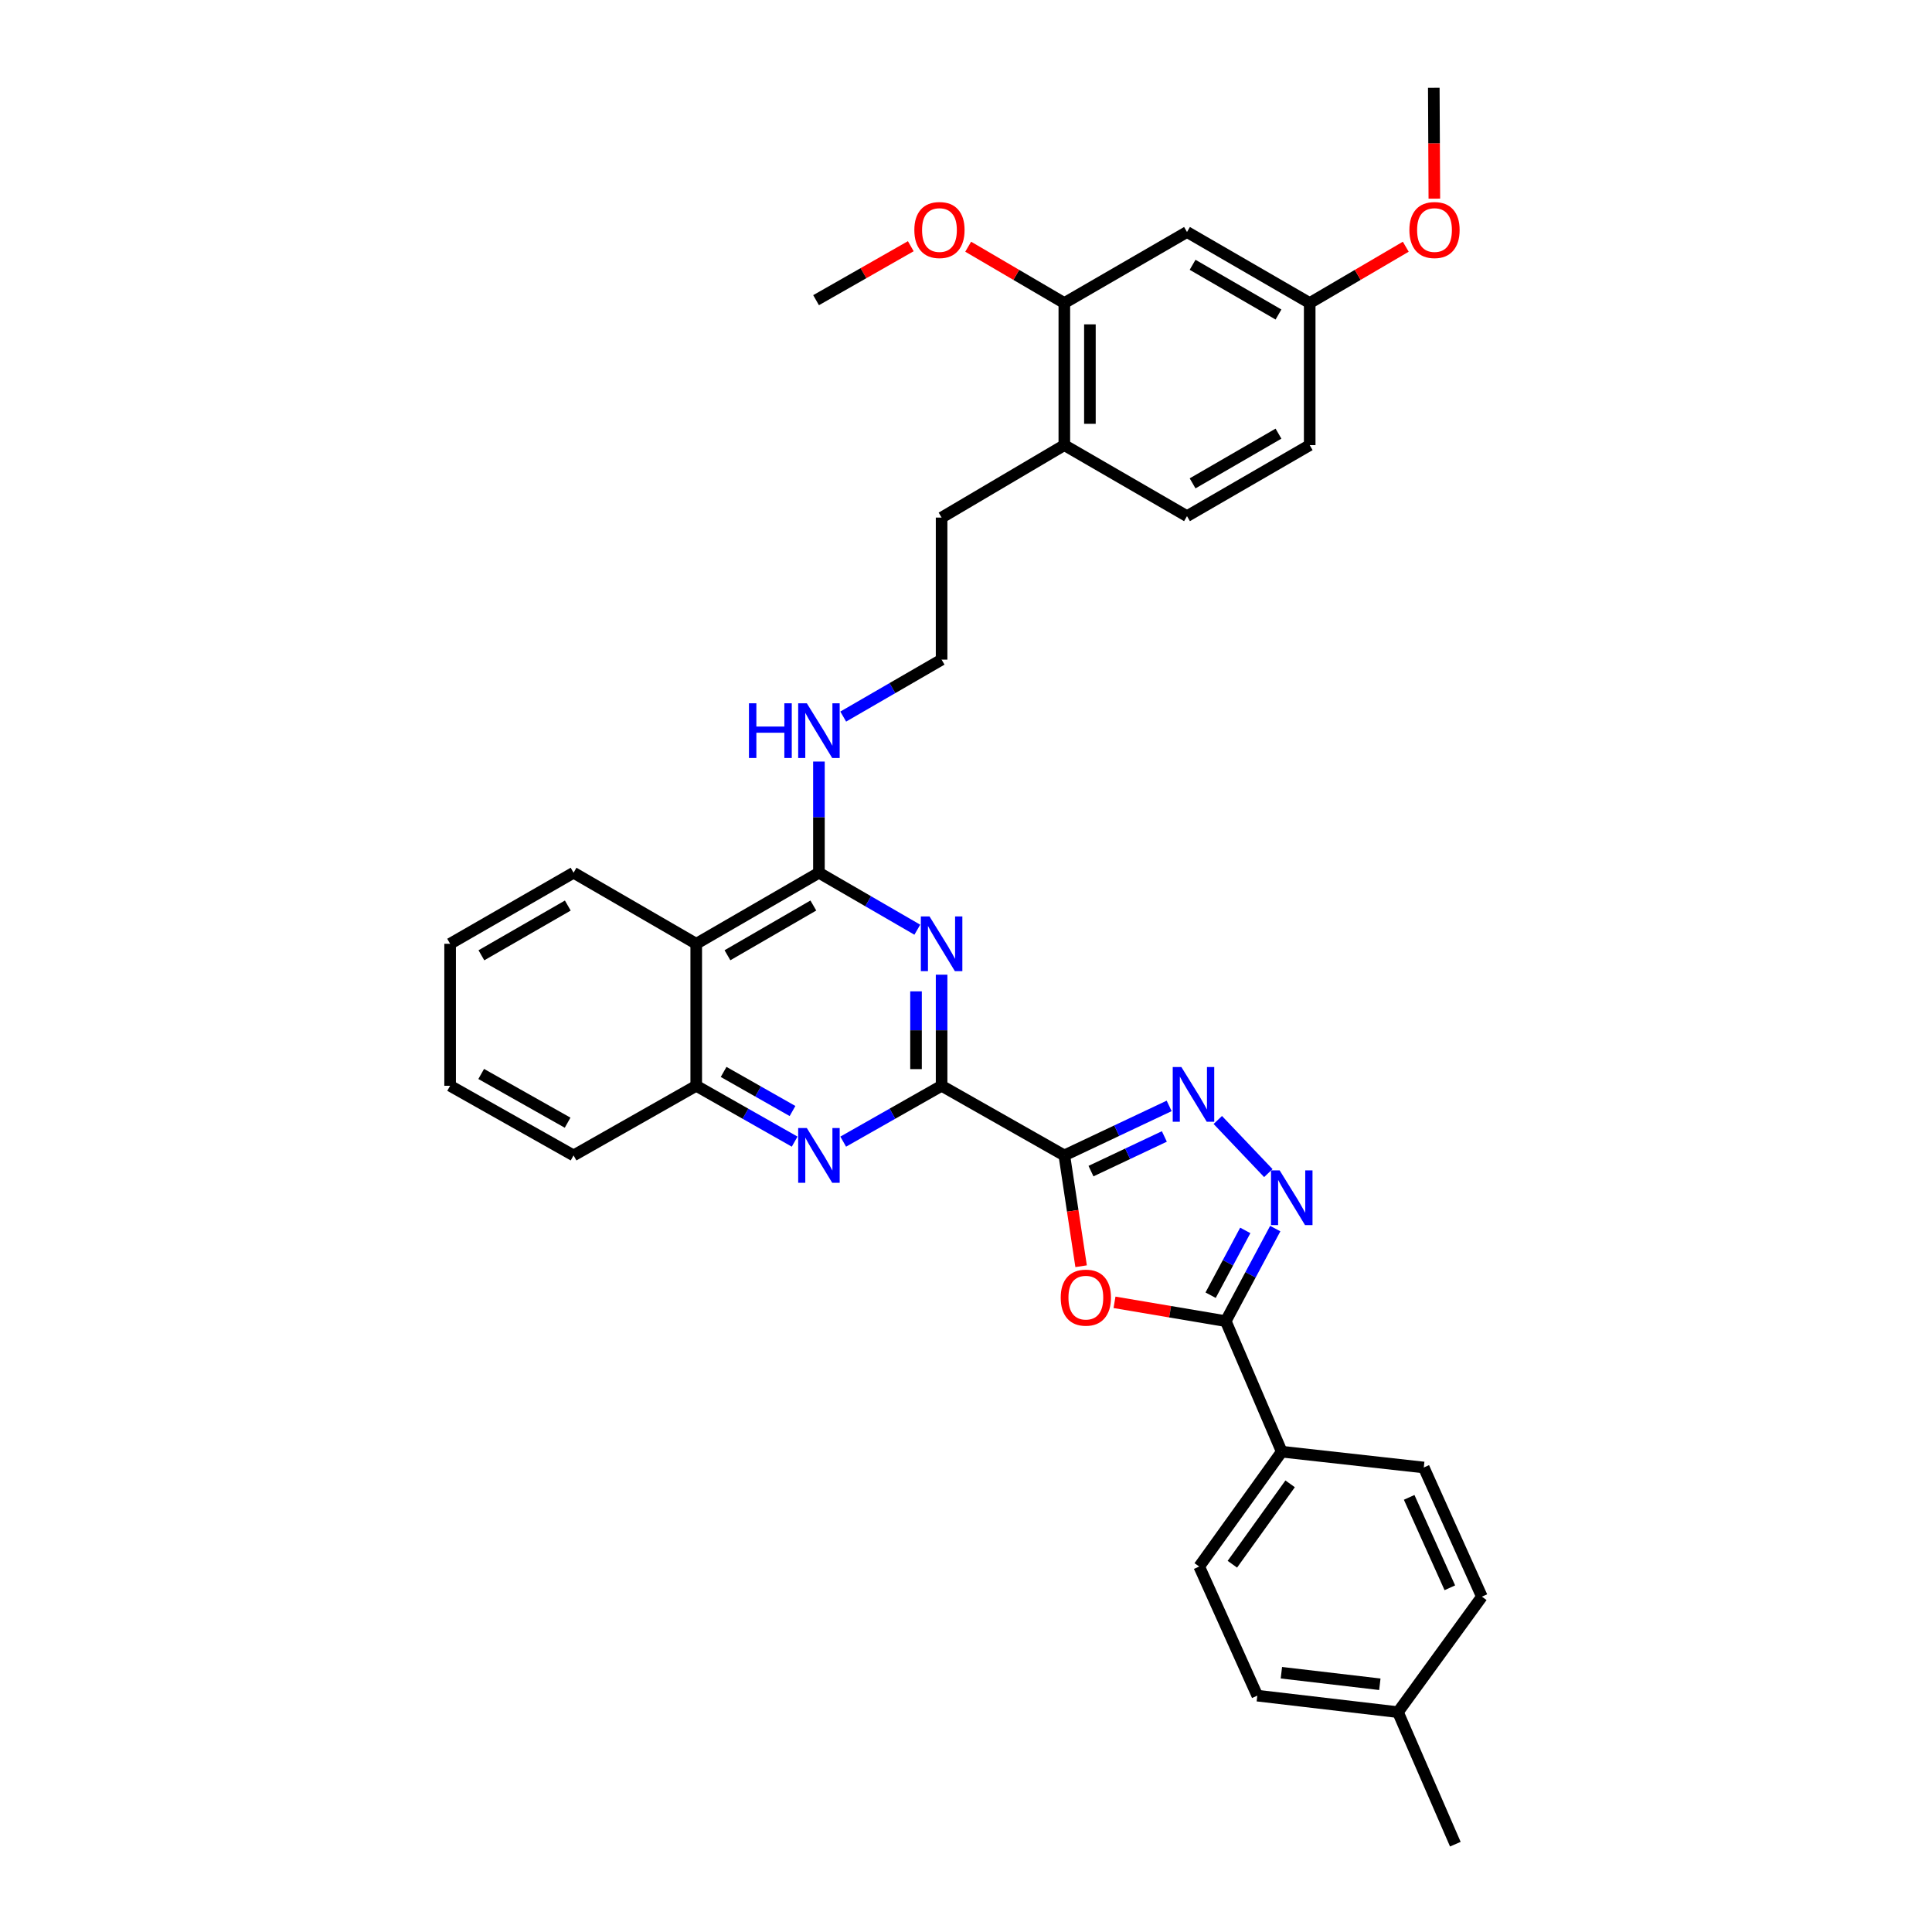 <?xml version='1.0' encoding='iso-8859-1'?>
<svg version='1.1' baseProfile='full'
              xmlns='http://www.w3.org/2000/svg'
                      xmlns:rdkit='http://www.rdkit.org/xml'
                      xmlns:xlink='http://www.w3.org/1999/xlink'
                  xml:space='preserve'
width='1000px' height='1000px' viewBox='0 0 1000 1000'>
<!-- END OF HEADER -->
<rect style='opacity:1.0;fill:#FFFFFF;stroke:none' width='1000' height='1000' x='0' y='0'> </rect>
<path class='bond-0' d='M 550.896,598.04 L 487.372,562.002' style='fill:none;fill-rule:evenodd;stroke:#000000;stroke-width:6px;stroke-linecap:butt;stroke-linejoin:miter;stroke-opacity:1' />
<path class='bond-1' d='M 550.896,598.04 L 555.238,626.718' style='fill:none;fill-rule:evenodd;stroke:#000000;stroke-width:6px;stroke-linecap:butt;stroke-linejoin:miter;stroke-opacity:1' />
<path class='bond-1' d='M 555.238,626.718 L 559.581,655.395' style='fill:none;fill-rule:evenodd;stroke:#FF0000;stroke-width:6px;stroke-linecap:butt;stroke-linejoin:miter;stroke-opacity:1' />
<path class='bond-2' d='M 550.896,598.04 L 578.026,585.226' style='fill:none;fill-rule:evenodd;stroke:#000000;stroke-width:6px;stroke-linecap:butt;stroke-linejoin:miter;stroke-opacity:1' />
<path class='bond-2' d='M 578.026,585.226 L 605.156,572.412' style='fill:none;fill-rule:evenodd;stroke:#0000FF;stroke-width:6px;stroke-linecap:butt;stroke-linejoin:miter;stroke-opacity:1' />
<path class='bond-2' d='M 564.689,606.167 L 583.68,597.197' style='fill:none;fill-rule:evenodd;stroke:#000000;stroke-width:6px;stroke-linecap:butt;stroke-linejoin:miter;stroke-opacity:1' />
<path class='bond-2' d='M 583.68,597.197 L 602.671,588.227' style='fill:none;fill-rule:evenodd;stroke:#0000FF;stroke-width:6px;stroke-linecap:butt;stroke-linejoin:miter;stroke-opacity:1' />
<path class='bond-3' d='M 487.372,562.002 L 487.372,533.248' style='fill:none;fill-rule:evenodd;stroke:#000000;stroke-width:6px;stroke-linecap:butt;stroke-linejoin:miter;stroke-opacity:1' />
<path class='bond-3' d='M 487.372,533.248 L 487.372,504.495' style='fill:none;fill-rule:evenodd;stroke:#0000FF;stroke-width:6px;stroke-linecap:butt;stroke-linejoin:miter;stroke-opacity:1' />
<path class='bond-3' d='M 474.133,553.375 L 474.133,533.248' style='fill:none;fill-rule:evenodd;stroke:#000000;stroke-width:6px;stroke-linecap:butt;stroke-linejoin:miter;stroke-opacity:1' />
<path class='bond-3' d='M 474.133,533.248 L 474.133,513.121' style='fill:none;fill-rule:evenodd;stroke:#0000FF;stroke-width:6px;stroke-linecap:butt;stroke-linejoin:miter;stroke-opacity:1' />
<path class='bond-7' d='M 487.372,562.002 L 461.907,576.455' style='fill:none;fill-rule:evenodd;stroke:#000000;stroke-width:6px;stroke-linecap:butt;stroke-linejoin:miter;stroke-opacity:1' />
<path class='bond-7' d='M 461.907,576.455 L 436.442,590.908' style='fill:none;fill-rule:evenodd;stroke:#0000FF;stroke-width:6px;stroke-linecap:butt;stroke-linejoin:miter;stroke-opacity:1' />
<path class='bond-5' d='M 576.867,674.083 L 605.657,678.952' style='fill:none;fill-rule:evenodd;stroke:#FF0000;stroke-width:6px;stroke-linecap:butt;stroke-linejoin:miter;stroke-opacity:1' />
<path class='bond-5' d='M 605.657,678.952 L 634.447,683.82' style='fill:none;fill-rule:evenodd;stroke:#000000;stroke-width:6px;stroke-linecap:butt;stroke-linejoin:miter;stroke-opacity:1' />
<path class='bond-4' d='M 630.329,579.697 L 656.482,607.192' style='fill:none;fill-rule:evenodd;stroke:#0000FF;stroke-width:6px;stroke-linecap:butt;stroke-linejoin:miter;stroke-opacity:1' />
<path class='bond-6' d='M 474.797,481.214 L 449.337,466.468' style='fill:none;fill-rule:evenodd;stroke:#0000FF;stroke-width:6px;stroke-linecap:butt;stroke-linejoin:miter;stroke-opacity:1' />
<path class='bond-6' d='M 449.337,466.468 L 423.877,451.723' style='fill:none;fill-rule:evenodd;stroke:#000000;stroke-width:6px;stroke-linecap:butt;stroke-linejoin:miter;stroke-opacity:1' />
<path class='bond-34' d='M 660.069,635.914 L 647.258,659.867' style='fill:none;fill-rule:evenodd;stroke:#0000FF;stroke-width:6px;stroke-linecap:butt;stroke-linejoin:miter;stroke-opacity:1' />
<path class='bond-34' d='M 647.258,659.867 L 634.447,683.82' style='fill:none;fill-rule:evenodd;stroke:#000000;stroke-width:6px;stroke-linecap:butt;stroke-linejoin:miter;stroke-opacity:1' />
<path class='bond-34' d='M 644.551,636.856 L 635.584,653.624' style='fill:none;fill-rule:evenodd;stroke:#0000FF;stroke-width:6px;stroke-linecap:butt;stroke-linejoin:miter;stroke-opacity:1' />
<path class='bond-34' d='M 635.584,653.624 L 626.616,670.391' style='fill:none;fill-rule:evenodd;stroke:#000000;stroke-width:6px;stroke-linecap:butt;stroke-linejoin:miter;stroke-opacity:1' />
<path class='bond-11' d='M 634.447,683.82 L 663.425,751.389' style='fill:none;fill-rule:evenodd;stroke:#000000;stroke-width:6px;stroke-linecap:butt;stroke-linejoin:miter;stroke-opacity:1' />
<path class='bond-14' d='M 423.877,451.723 L 423.877,422.951' style='fill:none;fill-rule:evenodd;stroke:#000000;stroke-width:6px;stroke-linecap:butt;stroke-linejoin:miter;stroke-opacity:1' />
<path class='bond-14' d='M 423.877,422.951 L 423.877,394.18' style='fill:none;fill-rule:evenodd;stroke:#0000FF;stroke-width:6px;stroke-linecap:butt;stroke-linejoin:miter;stroke-opacity:1' />
<path class='bond-35' d='M 423.877,451.723 L 360.368,488.497' style='fill:none;fill-rule:evenodd;stroke:#000000;stroke-width:6px;stroke-linecap:butt;stroke-linejoin:miter;stroke-opacity:1' />
<path class='bond-35' d='M 420.985,468.696 L 376.528,494.438' style='fill:none;fill-rule:evenodd;stroke:#000000;stroke-width:6px;stroke-linecap:butt;stroke-linejoin:miter;stroke-opacity:1' />
<path class='bond-9' d='M 411.312,590.91 L 385.84,576.456' style='fill:none;fill-rule:evenodd;stroke:#0000FF;stroke-width:6px;stroke-linecap:butt;stroke-linejoin:miter;stroke-opacity:1' />
<path class='bond-9' d='M 385.84,576.456 L 360.368,562.002' style='fill:none;fill-rule:evenodd;stroke:#000000;stroke-width:6px;stroke-linecap:butt;stroke-linejoin:miter;stroke-opacity:1' />
<path class='bond-9' d='M 410.204,575.06 L 392.373,564.942' style='fill:none;fill-rule:evenodd;stroke:#0000FF;stroke-width:6px;stroke-linecap:butt;stroke-linejoin:miter;stroke-opacity:1' />
<path class='bond-9' d='M 392.373,564.942 L 374.543,554.824' style='fill:none;fill-rule:evenodd;stroke:#000000;stroke-width:6px;stroke-linecap:butt;stroke-linejoin:miter;stroke-opacity:1' />
<path class='bond-8' d='M 360.368,488.497 L 360.368,562.002' style='fill:none;fill-rule:evenodd;stroke:#000000;stroke-width:6px;stroke-linecap:butt;stroke-linejoin:miter;stroke-opacity:1' />
<path class='bond-25' d='M 360.368,488.497 L 296.873,451.723' style='fill:none;fill-rule:evenodd;stroke:#000000;stroke-width:6px;stroke-linecap:butt;stroke-linejoin:miter;stroke-opacity:1' />
<path class='bond-27' d='M 360.368,562.002 L 296.873,598.04' style='fill:none;fill-rule:evenodd;stroke:#000000;stroke-width:6px;stroke-linecap:butt;stroke-linejoin:miter;stroke-opacity:1' />
<path class='bond-10' d='M 550.896,156.851 L 550.896,230.4' style='fill:none;fill-rule:evenodd;stroke:#000000;stroke-width:6px;stroke-linecap:butt;stroke-linejoin:miter;stroke-opacity:1' />
<path class='bond-10' d='M 564.134,167.884 L 564.134,219.368' style='fill:none;fill-rule:evenodd;stroke:#000000;stroke-width:6px;stroke-linecap:butt;stroke-linejoin:miter;stroke-opacity:1' />
<path class='bond-12' d='M 550.896,156.851 L 614.39,120.084' style='fill:none;fill-rule:evenodd;stroke:#000000;stroke-width:6px;stroke-linecap:butt;stroke-linejoin:miter;stroke-opacity:1' />
<path class='bond-20' d='M 550.896,156.851 L 526.015,142.273' style='fill:none;fill-rule:evenodd;stroke:#000000;stroke-width:6px;stroke-linecap:butt;stroke-linejoin:miter;stroke-opacity:1' />
<path class='bond-20' d='M 526.015,142.273 L 501.134,127.695' style='fill:none;fill-rule:evenodd;stroke:#FF0000;stroke-width:6px;stroke-linecap:butt;stroke-linejoin:miter;stroke-opacity:1' />
<path class='bond-15' d='M 663.425,751.389 L 620.708,810.839' style='fill:none;fill-rule:evenodd;stroke:#000000;stroke-width:6px;stroke-linecap:butt;stroke-linejoin:miter;stroke-opacity:1' />
<path class='bond-15' d='M 667.769,768.032 L 637.867,809.646' style='fill:none;fill-rule:evenodd;stroke:#000000;stroke-width:6px;stroke-linecap:butt;stroke-linejoin:miter;stroke-opacity:1' />
<path class='bond-16' d='M 663.425,751.389 L 736.944,759.575' style='fill:none;fill-rule:evenodd;stroke:#000000;stroke-width:6px;stroke-linecap:butt;stroke-linejoin:miter;stroke-opacity:1' />
<path class='bond-38' d='M 614.39,120.084 L 677.9,156.851' style='fill:none;fill-rule:evenodd;stroke:#000000;stroke-width:6px;stroke-linecap:butt;stroke-linejoin:miter;stroke-opacity:1' />
<path class='bond-38' d='M 617.284,137.057 L 661.74,162.794' style='fill:none;fill-rule:evenodd;stroke:#000000;stroke-width:6px;stroke-linecap:butt;stroke-linejoin:miter;stroke-opacity:1' />
<path class='bond-13' d='M 550.896,230.4 L 487.372,267.902' style='fill:none;fill-rule:evenodd;stroke:#000000;stroke-width:6px;stroke-linecap:butt;stroke-linejoin:miter;stroke-opacity:1' />
<path class='bond-17' d='M 550.896,230.4 L 614.39,267.16' style='fill:none;fill-rule:evenodd;stroke:#000000;stroke-width:6px;stroke-linecap:butt;stroke-linejoin:miter;stroke-opacity:1' />
<path class='bond-24' d='M 436.451,370.902 L 461.912,356.162' style='fill:none;fill-rule:evenodd;stroke:#0000FF;stroke-width:6px;stroke-linecap:butt;stroke-linejoin:miter;stroke-opacity:1' />
<path class='bond-24' d='M 461.912,356.162 L 487.372,341.422' style='fill:none;fill-rule:evenodd;stroke:#000000;stroke-width:6px;stroke-linecap:butt;stroke-linejoin:miter;stroke-opacity:1' />
<path class='bond-22' d='M 620.708,810.839 L 650.782,877.665' style='fill:none;fill-rule:evenodd;stroke:#000000;stroke-width:6px;stroke-linecap:butt;stroke-linejoin:miter;stroke-opacity:1' />
<path class='bond-21' d='M 736.944,759.575 L 767.018,826.431' style='fill:none;fill-rule:evenodd;stroke:#000000;stroke-width:6px;stroke-linecap:butt;stroke-linejoin:miter;stroke-opacity:1' />
<path class='bond-21' d='M 729.382,775.035 L 750.434,821.834' style='fill:none;fill-rule:evenodd;stroke:#000000;stroke-width:6px;stroke-linecap:butt;stroke-linejoin:miter;stroke-opacity:1' />
<path class='bond-19' d='M 614.39,267.16 L 677.9,230.4' style='fill:none;fill-rule:evenodd;stroke:#000000;stroke-width:6px;stroke-linecap:butt;stroke-linejoin:miter;stroke-opacity:1' />
<path class='bond-19' d='M 617.285,250.188 L 661.741,224.456' style='fill:none;fill-rule:evenodd;stroke:#000000;stroke-width:6px;stroke-linecap:butt;stroke-linejoin:miter;stroke-opacity:1' />
<path class='bond-18' d='M 677.9,156.851 L 677.9,230.4' style='fill:none;fill-rule:evenodd;stroke:#000000;stroke-width:6px;stroke-linecap:butt;stroke-linejoin:miter;stroke-opacity:1' />
<path class='bond-26' d='M 677.9,156.851 L 702.762,142.276' style='fill:none;fill-rule:evenodd;stroke:#000000;stroke-width:6px;stroke-linecap:butt;stroke-linejoin:miter;stroke-opacity:1' />
<path class='bond-26' d='M 702.762,142.276 L 727.625,127.7' style='fill:none;fill-rule:evenodd;stroke:#FF0000;stroke-width:6px;stroke-linecap:butt;stroke-linejoin:miter;stroke-opacity:1' />
<path class='bond-30' d='M 471.424,127.436 L 446.911,141.405' style='fill:none;fill-rule:evenodd;stroke:#FF0000;stroke-width:6px;stroke-linecap:butt;stroke-linejoin:miter;stroke-opacity:1' />
<path class='bond-30' d='M 446.911,141.405 L 422.399,155.373' style='fill:none;fill-rule:evenodd;stroke:#000000;stroke-width:6px;stroke-linecap:butt;stroke-linejoin:miter;stroke-opacity:1' />
<path class='bond-23' d='M 767.018,826.431 L 723.581,886.204' style='fill:none;fill-rule:evenodd;stroke:#000000;stroke-width:6px;stroke-linecap:butt;stroke-linejoin:miter;stroke-opacity:1' />
<path class='bond-36' d='M 650.782,877.665 L 723.581,886.204' style='fill:none;fill-rule:evenodd;stroke:#000000;stroke-width:6px;stroke-linecap:butt;stroke-linejoin:miter;stroke-opacity:1' />
<path class='bond-36' d='M 663.244,865.797 L 714.203,871.775' style='fill:none;fill-rule:evenodd;stroke:#000000;stroke-width:6px;stroke-linecap:butt;stroke-linejoin:miter;stroke-opacity:1' />
<path class='bond-29' d='M 723.581,886.204 L 753.28,954.545' style='fill:none;fill-rule:evenodd;stroke:#000000;stroke-width:6px;stroke-linecap:butt;stroke-linejoin:miter;stroke-opacity:1' />
<path class='bond-28' d='M 487.372,341.422 L 487.372,267.902' style='fill:none;fill-rule:evenodd;stroke:#000000;stroke-width:6px;stroke-linecap:butt;stroke-linejoin:miter;stroke-opacity:1' />
<path class='bond-37' d='M 296.873,451.723 L 232.982,488.497' style='fill:none;fill-rule:evenodd;stroke:#000000;stroke-width:6px;stroke-linecap:butt;stroke-linejoin:miter;stroke-opacity:1' />
<path class='bond-37' d='M 293.894,468.713 L 249.169,494.455' style='fill:none;fill-rule:evenodd;stroke:#000000;stroke-width:6px;stroke-linecap:butt;stroke-linejoin:miter;stroke-opacity:1' />
<path class='bond-31' d='M 742.416,102.823 L 742.273,74.139' style='fill:none;fill-rule:evenodd;stroke:#FF0000;stroke-width:6px;stroke-linecap:butt;stroke-linejoin:miter;stroke-opacity:1' />
<path class='bond-31' d='M 742.273,74.139 L 742.13,45.455' style='fill:none;fill-rule:evenodd;stroke:#000000;stroke-width:6px;stroke-linecap:butt;stroke-linejoin:miter;stroke-opacity:1' />
<path class='bond-33' d='M 296.873,598.04 L 232.982,562.002' style='fill:none;fill-rule:evenodd;stroke:#000000;stroke-width:6px;stroke-linecap:butt;stroke-linejoin:miter;stroke-opacity:1' />
<path class='bond-33' d='M 293.794,581.104 L 249.069,555.876' style='fill:none;fill-rule:evenodd;stroke:#000000;stroke-width:6px;stroke-linecap:butt;stroke-linejoin:miter;stroke-opacity:1' />
<path class='bond-32' d='M 232.982,488.497 L 232.982,562.002' style='fill:none;fill-rule:evenodd;stroke:#000000;stroke-width:6px;stroke-linecap:butt;stroke-linejoin:miter;stroke-opacity:1' />
<path  class='atom-2' d='M 549.031 671.654
Q 549.031 664.854, 552.391 661.054
Q 555.751 657.254, 562.031 657.254
Q 568.311 657.254, 571.671 661.054
Q 575.031 664.854, 575.031 671.654
Q 575.031 678.534, 571.631 682.454
Q 568.231 686.334, 562.031 686.334
Q 555.791 686.334, 552.391 682.454
Q 549.031 678.574, 549.031 671.654
M 562.031 683.134
Q 566.351 683.134, 568.671 680.254
Q 571.031 677.334, 571.031 671.654
Q 571.031 666.094, 568.671 663.294
Q 566.351 660.454, 562.031 660.454
Q 557.711 660.454, 555.351 663.254
Q 553.031 666.054, 553.031 671.654
Q 553.031 677.374, 555.351 680.254
Q 557.711 683.134, 562.031 683.134
' fill='#FF0000'/>
<path  class='atom-3' d='M 611.484 552.306
L 620.764 567.306
Q 621.684 568.786, 623.164 571.466
Q 624.644 574.146, 624.724 574.306
L 624.724 552.306
L 628.484 552.306
L 628.484 580.626
L 624.604 580.626
L 614.644 564.226
Q 613.484 562.306, 612.244 560.106
Q 611.044 557.906, 610.684 557.226
L 610.684 580.626
L 607.004 580.626
L 607.004 552.306
L 611.484 552.306
' fill='#0000FF'/>
<path  class='atom-4' d='M 481.112 474.337
L 490.392 489.337
Q 491.312 490.817, 492.792 493.497
Q 494.272 496.177, 494.352 496.337
L 494.352 474.337
L 498.112 474.337
L 498.112 502.657
L 494.232 502.657
L 484.272 486.257
Q 483.112 484.337, 481.872 482.137
Q 480.672 479.937, 480.312 479.257
L 480.312 502.657
L 476.632 502.657
L 476.632 474.337
L 481.112 474.337
' fill='#0000FF'/>
<path  class='atom-5' d='M 662.35 605.783
L 671.63 620.783
Q 672.55 622.263, 674.03 624.943
Q 675.51 627.623, 675.59 627.783
L 675.59 605.783
L 679.35 605.783
L 679.35 634.103
L 675.47 634.103
L 665.51 617.703
Q 664.35 615.783, 663.11 613.583
Q 661.91 611.383, 661.55 610.703
L 661.55 634.103
L 657.87 634.103
L 657.87 605.783
L 662.35 605.783
' fill='#0000FF'/>
<path  class='atom-8' d='M 417.617 583.88
L 426.897 598.88
Q 427.817 600.36, 429.297 603.04
Q 430.777 605.72, 430.857 605.88
L 430.857 583.88
L 434.617 583.88
L 434.617 612.2
L 430.737 612.2
L 420.777 595.8
Q 419.617 593.88, 418.377 591.68
Q 417.177 589.48, 416.817 588.8
L 416.817 612.2
L 413.137 612.2
L 413.137 583.88
L 417.617 583.88
' fill='#0000FF'/>
<path  class='atom-15' d='M 387.657 364.021
L 391.497 364.021
L 391.497 376.061
L 405.977 376.061
L 405.977 364.021
L 409.817 364.021
L 409.817 392.341
L 405.977 392.341
L 405.977 379.261
L 391.497 379.261
L 391.497 392.341
L 387.657 392.341
L 387.657 364.021
' fill='#0000FF'/>
<path  class='atom-15' d='M 417.617 364.021
L 426.897 379.021
Q 427.817 380.501, 429.297 383.181
Q 430.777 385.861, 430.857 386.021
L 430.857 364.021
L 434.617 364.021
L 434.617 392.341
L 430.737 392.341
L 420.777 375.941
Q 419.617 374.021, 418.377 371.821
Q 417.177 369.621, 416.817 368.941
L 416.817 392.341
L 413.137 392.341
L 413.137 364.021
L 417.617 364.021
' fill='#0000FF'/>
<path  class='atom-21' d='M 473.261 119.061
Q 473.261 112.261, 476.621 108.461
Q 479.981 104.661, 486.261 104.661
Q 492.541 104.661, 495.901 108.461
Q 499.261 112.261, 499.261 119.061
Q 499.261 125.941, 495.861 129.861
Q 492.461 133.741, 486.261 133.741
Q 480.021 133.741, 476.621 129.861
Q 473.261 125.981, 473.261 119.061
M 486.261 130.541
Q 490.581 130.541, 492.901 127.661
Q 495.261 124.741, 495.261 119.061
Q 495.261 113.501, 492.901 110.701
Q 490.581 107.861, 486.261 107.861
Q 481.941 107.861, 479.581 110.661
Q 477.261 113.461, 477.261 119.061
Q 477.261 124.781, 479.581 127.661
Q 481.941 130.541, 486.261 130.541
' fill='#FF0000'/>
<path  class='atom-27' d='M 729.497 119.061
Q 729.497 112.261, 732.857 108.461
Q 736.217 104.661, 742.497 104.661
Q 748.777 104.661, 752.137 108.461
Q 755.497 112.261, 755.497 119.061
Q 755.497 125.941, 752.097 129.861
Q 748.697 133.741, 742.497 133.741
Q 736.257 133.741, 732.857 129.861
Q 729.497 125.981, 729.497 119.061
M 742.497 130.541
Q 746.817 130.541, 749.137 127.661
Q 751.497 124.741, 751.497 119.061
Q 751.497 113.501, 749.137 110.701
Q 746.817 107.861, 742.497 107.861
Q 738.177 107.861, 735.817 110.661
Q 733.497 113.461, 733.497 119.061
Q 733.497 124.781, 735.817 127.661
Q 738.177 130.541, 742.497 130.541
' fill='#FF0000'/>
</svg>
